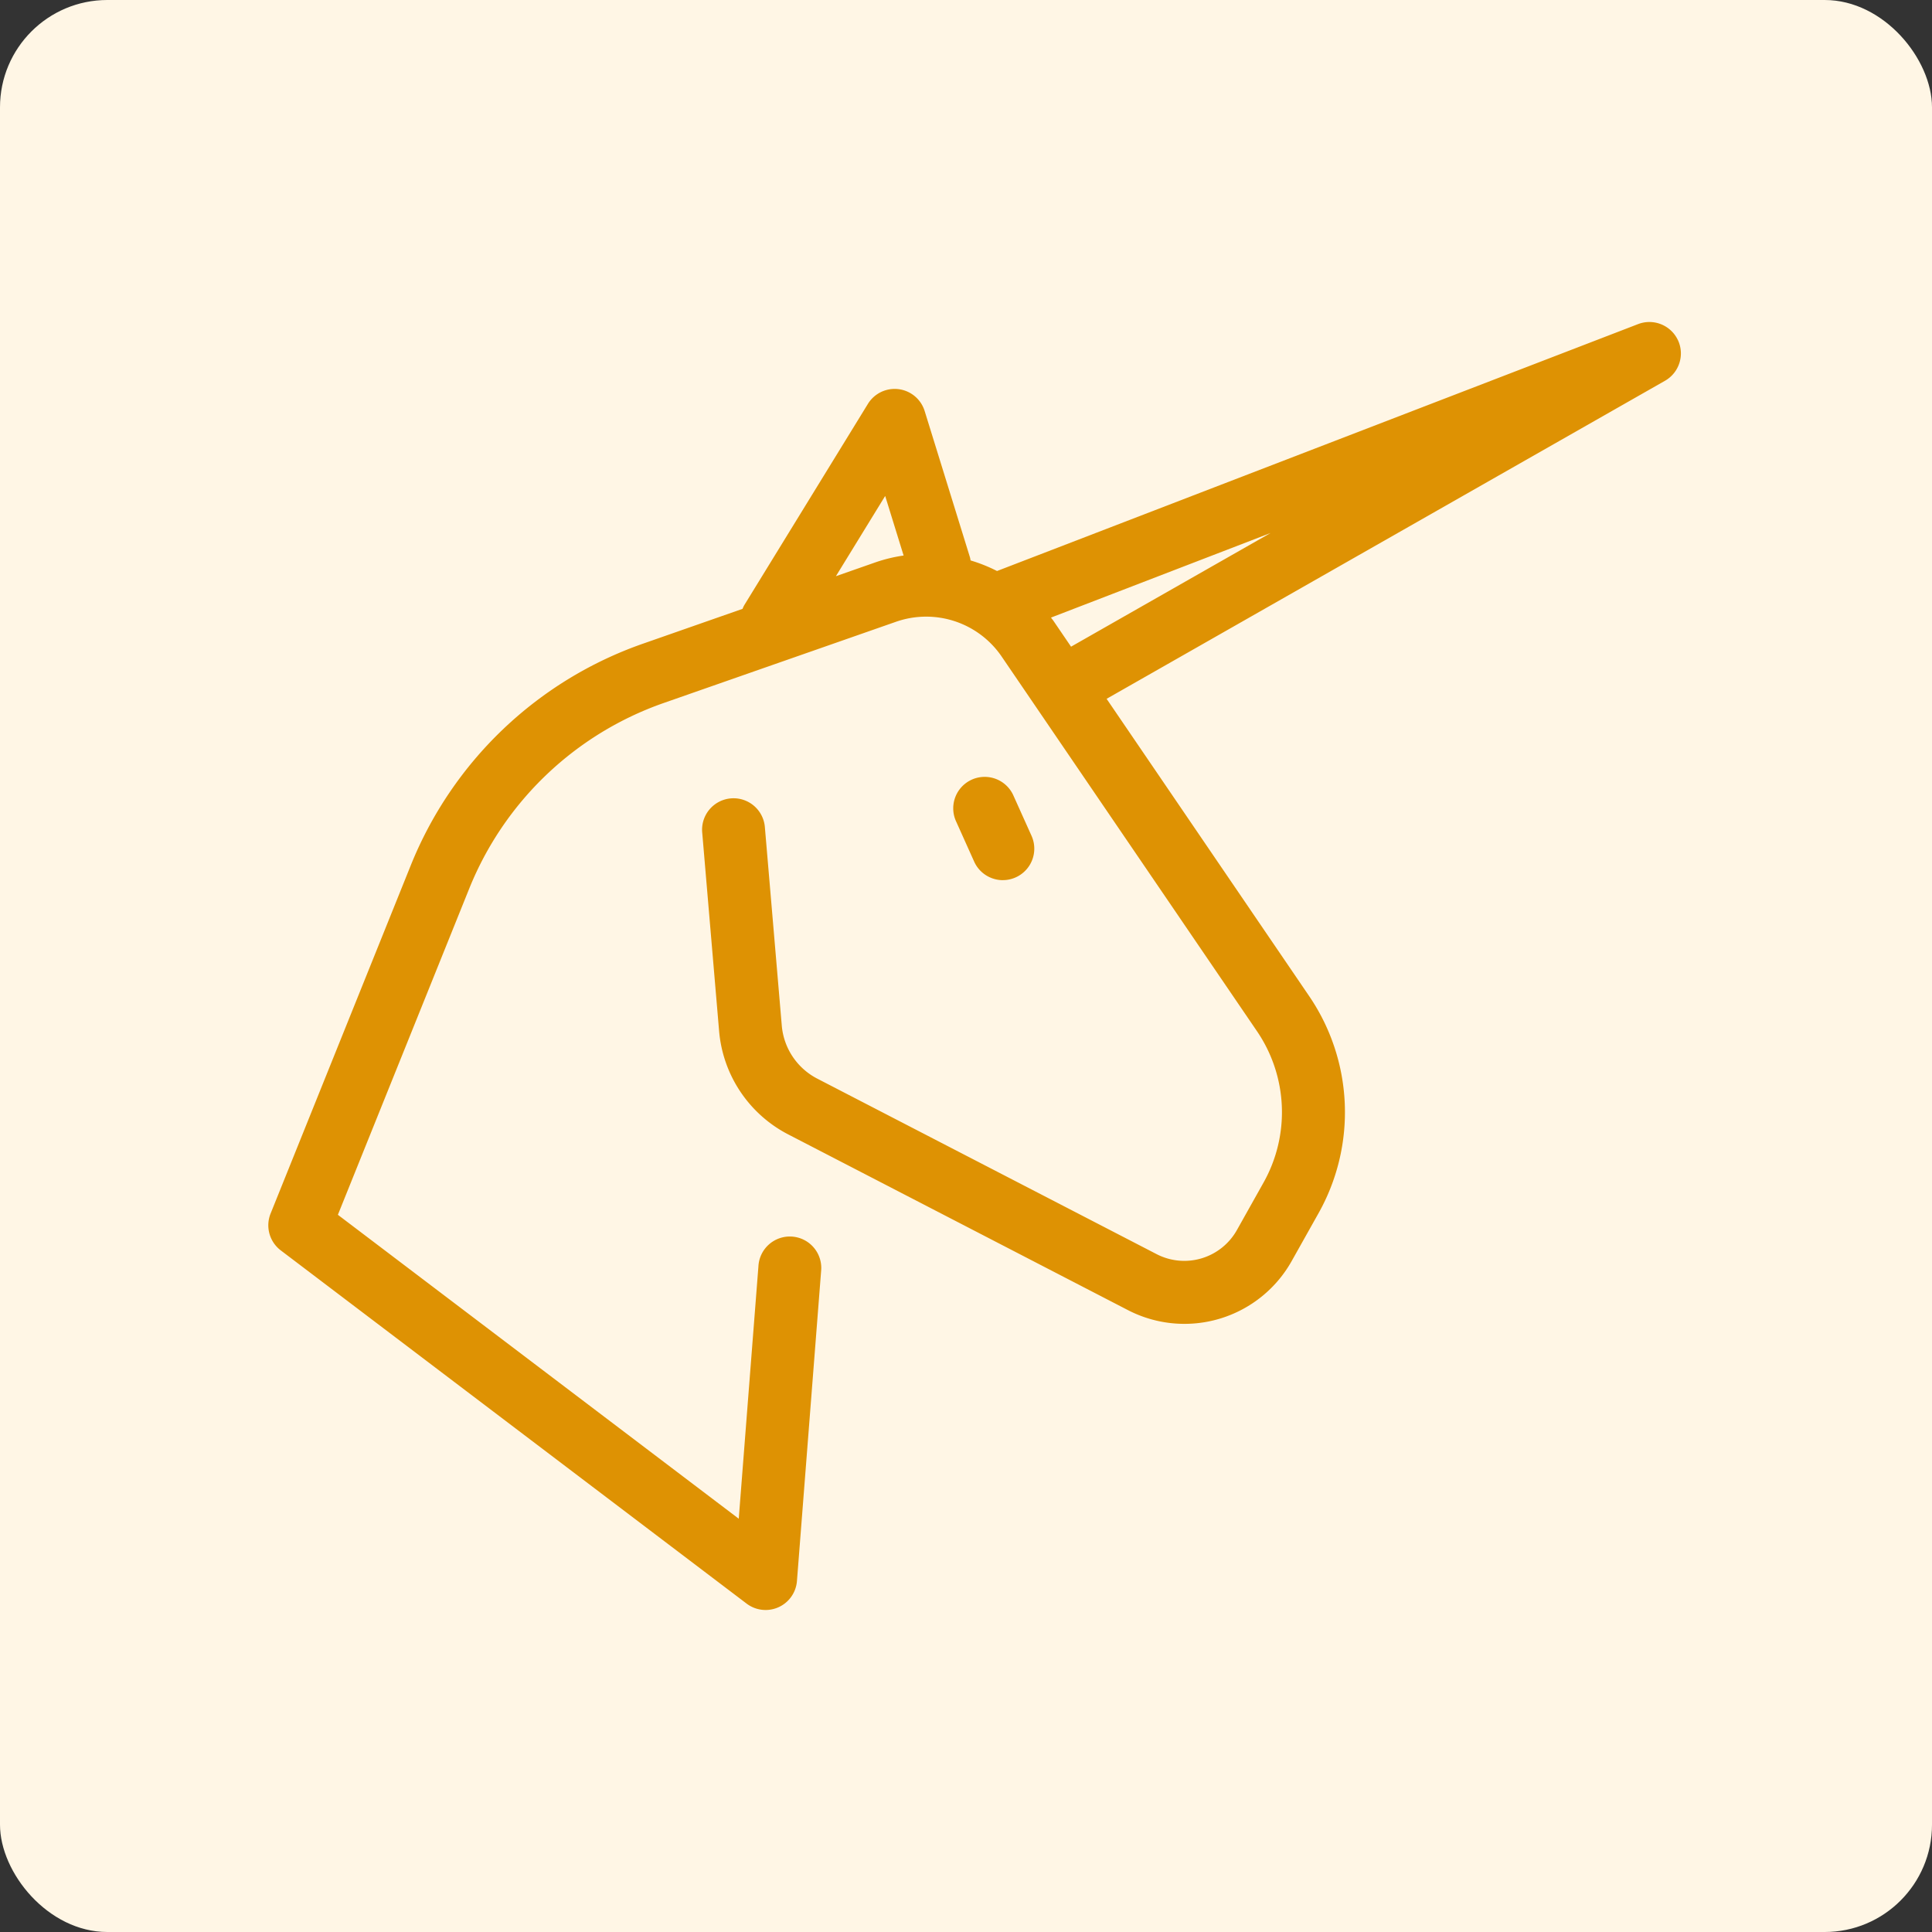 <svg xmlns="http://www.w3.org/2000/svg" fill="none" viewBox="0 0 72 72"><rect x="0" y="0" width="72" height="72" fill="#333333" stroke="none"/><rect width="72" height="72" fill="#FFF6E5" rx="4"/><g fill="#DE9203"><path d="M37.374 32.8a1.172 1.172 0 0 0 1.068-1.652l-.685-1.523a1.172 1.172 0 0 0-2.138.96l.685 1.524c.195.434.623.692 1.07.692z"/><path d="M62.528 12.67a1.174 1.174 0 0 0-1.48-.592L37.156 21.28a5.744 5.744 0 0 0-.985-.394c-.008-.039-.012-.079-.024-.118L34.46 15.32a1.17 1.17 0 0 0-2.117-.266l-4.601 7.49c-.029.047-.049.097-.07.146l-3.716 1.3a14.473 14.473 0 0 0-8.646 8.255l-5.226 12.981a1.173 1.173 0 0 0 .379 1.372l17.361 13.164a1.172 1.172 0 0 0 1.876-.842l.9-11.544a1.172 1.172 0 1 0-2.336-.183l-.733 9.405-14.939-11.326 4.893-12.152a12.129 12.129 0 0 1 7.245-6.92l8.666-3.03a3.404 3.404 0 0 1 3.93 1.294l9.507 13.95a5.36 5.36 0 0 1 .247 5.672l-.98 1.747a2.248 2.248 0 0 1-3.006.9L30.462 40.2a2.461 2.461 0 0 1-1.328-1.987l-.628-7.369a1.172 1.172 0 1 0-2.335.2l.627 7.368a4.794 4.794 0 0 0 2.588 3.87l12.633 6.534a4.583 4.583 0 0 0 6.127-1.836l.98-1.746a7.689 7.689 0 0 0-.355-8.138L41.24 26.043 62.05 14.19c.532-.304.741-.966.479-1.52zm-29.905 8.288l-1.471.515 1.836-2.99.687 2.22a5.664 5.664 0 0 0-1.052.255zm7.292 3.142l-.651-.956c-.03-.044-.065-.085-.097-.128l8.185-3.153-7.437 4.237z"/></g></svg>